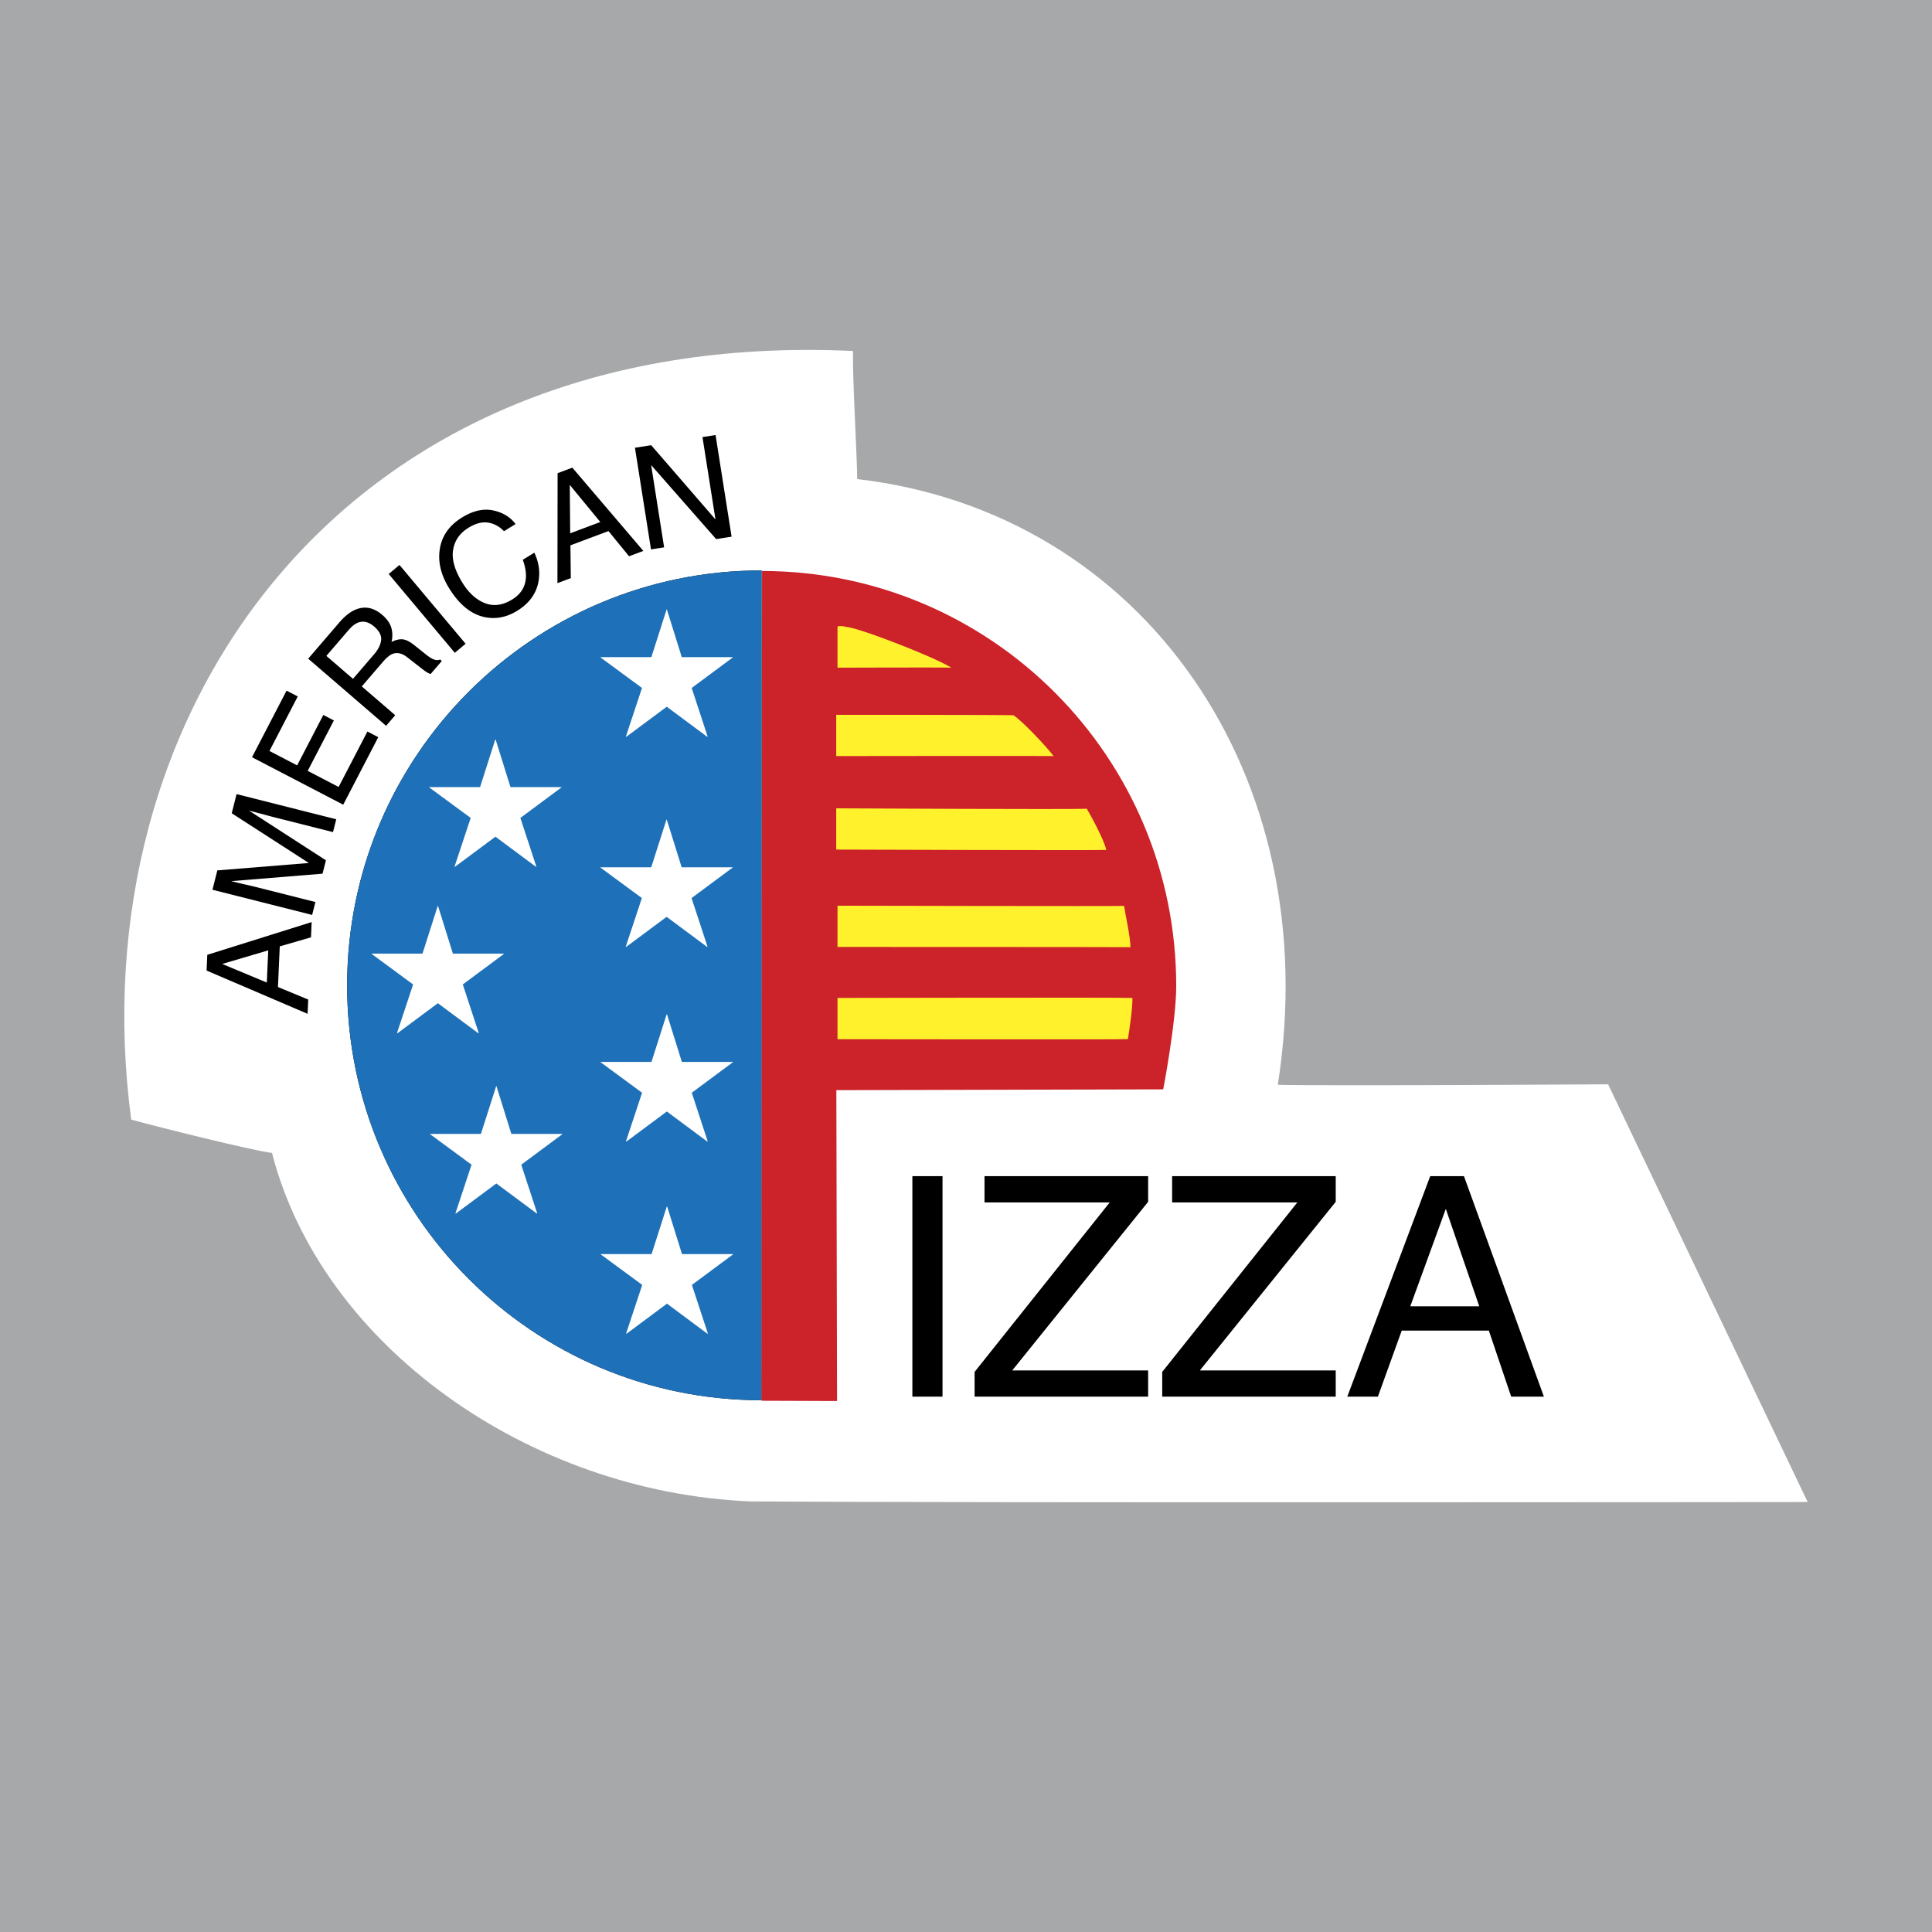 <svg xmlns="http://www.w3.org/2000/svg" width="2500" height="2500" viewBox="0 0 192.756 192.756"><g fill-rule="evenodd" clip-rule="evenodd"><path fill="#a6a8aa" d="M0 0h192.756v192.756H0V0z"/><path d="M160.441 108.182l19.91 41.676s-83.524.092-105.463-.061c-22.195-.92-42.815-15.594-47.752-34.768-2.042-.254-11.236-2.557-14.044-3.322-5.363-40.134 20.632-79.092 72.011-76.689-.051 2.965.421 10.736.421 12.781 28.601 3.323 46.814 29.653 41.962 60.432 4.784.124 32.955-.049 32.955-.049z" fill="#fff"/><path d="M75.983 56.913c-22.836 0-41.349 18.533-41.349 41.394 0 22.861 18.513 41.393 41.349 41.393V56.913z"/><path d="M75.983 56.913c-22.836 0-41.349 18.533-41.349 41.394 0 22.861 18.513 41.393 41.349 41.393V56.913z" fill="#1e71b8"/><path d="M76.027 56.966c22.836.014 41.338 18.557 41.325 41.418-.002 3.557-1.297 10.301-1.297 10.301l-32.612.078.07 31.016s-4.941-.025-7.535-.027l.049-82.786z" fill="#cc2229"/><path fill="#fff" d="M68.021 65.565h5.081v.035l-4.093 3.038 1.588 4.839-.035.035-4.04-3.002-4.04 3.002-.035-.035 1.605-4.839-4.128-3.038v-.035h5.063l1.517-4.75h.035l1.482 4.75zM68.009 86.527h5.081v.035L68.997 89.6l1.587 4.838-.035.036-4.039-3.002-4.04 3.002-.035-.036L64.04 89.6l-4.127-3.038v-.035h5.062l1.517-4.75h.035l1.482 4.75zM68.03 105.951h5.08v.035l-4.092 3.037 1.587 4.84-.035.033-4.039-3.001-4.04 3.001-.035-.033 1.605-4.84-4.128-3.037v-.035h5.063l1.517-4.75h.035l1.482 4.75zM68.043 125.123h5.082v.035l-4.094 3.037 1.588 4.838-.035.037-4.04-3.004-4.04 3.004-.035-.037 1.606-4.838-4.128-3.037v-.035h5.062l1.518-4.75h.035l1.481 4.75zM51.017 113.129h5.081v.035l-4.093 3.037 1.588 4.84-.035.035-4.04-3.002-4.039 3.002-.036-.035 1.605-4.84-4.129-3.037v-.035h5.064l1.517-4.75h.036l1.481 4.75zM45.186 95.145h5.08v.036l-4.093 3.038 1.589 4.838-.035.035-4.04-3.002-4.04 3.002-.035-.035 1.604-4.838-4.127-3.038v-.036h5.063l1.517-4.75h.035l1.482 4.75zM50.93 78.532h5.08v.035l-4.093 3.037 1.588 4.839-.035.036-4.04-3.003-4.04 3.003-.035-.036 1.606-4.839-4.128-3.037v-.035h5.063l1.517-4.751h.035l1.482 4.751z"/><path d="M94.921 66.614c-2.006-1.209-9.436-4.052-10.521-4.068-.452-.152-.842-.048-.842-.048v4.116s10.394-.039 11.363 0zM105.119 75.436c-.736-.988-3.227-3.607-4.018-4.076-1.252-.043-17.671-.043-17.671-.043v4.116c.001 0 20.795-.032 21.689.003zM110.369 84.795c-.178-.952-1.609-3.558-1.941-4.111-1.109.091-24.997-.037-24.997-.037v4.116s26.161.09 26.938.032zM112.783 94.5c.025-.879-.531-3.362-.631-4.116-.812.042-28.594-.022-28.594-.022v4.115s28.434.003 29.225.023zM112.531 103.676c.162-1.043.465-3.025.453-4.111-.746-.057-29.426 0-29.426 0v4.115s28.358.039 28.973-.004z" fill="#fff22d"/><path d="M94.035 139.346v-22.002h-3.008v22.002h3.008zM114.549 139.346v-2.619h-13.557l13.557-16.823v-2.56H98.225v2.621h12.492l-13.481 16.91v2.471h17.313zM133.266 139.346v-2.619h-13.555l13.555-16.823v-2.56h-16.323v2.621h12.493l-13.481 16.91v2.471h17.311zM144.248 120.609l3.338 9.721h-6.883l3.545-9.721zm-6.777 18.737l2.379-6.59h8.693l2.229 6.59h3.264l-7.977-22.002h-3.365l-8.275 22.002h3.052zM22.167 96.174l4.596-1.357-.143 3.212-4.453-1.855zm8.585 3.551l-3.02-1.248.18-4.056 3.115-.903.067-1.522-10.412 3.266-.07 1.571 10.075 4.316.065-1.424zM31.142 91.282l-9.945-2.511.487-1.932 9.129-.738-7.693-4.962.481-1.911 9.946 2.511-.323 1.281-5.87-1.482a64.033 64.033 0 0 1-1.005-.268 91.49 91.49 0 0 0-1.505-.395l7.673 4.958-.337 1.335-9.109.743.305.077c.243.061.616.15 1.117.264.502.115.87.201 1.105.261l5.87 1.482-.326 1.287zM37.74 73.548l-1.084-.564-2.872 5.532-3.085-1.605 2.611-5.03-1.053-.548-2.611 5.03-2.764-1.438 2.824-5.439-1.115-.58-3.449 6.642 9.101 4.736 3.497-6.736zM32.561 65.439l2.214-2.574c.31-.36.61-.603.901-.727.547-.229 1.098-.105 1.651.372.515.444.748.895.698 1.353-.05.458-.288.935-.712 1.428l-2.095 2.438-2.657-2.29zm6.869 5.918l-3.334-2.873 2.062-2.399c.371-.432.69-.707.958-.825.477-.205.979-.1 1.509.312l1.351 1.054c.315.248.535.406.659.476.125.07.235.116.333.139l1.111-1.293-.174-.15c-.21.102-.466.078-.768-.071-.178-.085-.419-.251-.725-.496l-1.075-.861c-.466-.371-.867-.566-1.2-.586-.333-.02-.692.069-1.077.267.118-.501.111-.975-.02-1.423s-.429-.873-.895-1.273c-.893-.769-1.819-.931-2.779-.485-.504.236-1.011.65-1.521 1.244l-3.097 3.603 7.773 6.698.909-1.058zM46.452 64.228l-6.596-7.863-1.074.903 6.596 7.863 1.074-.903zM43.867 54.862c-.174 1.246.135 2.514.928 3.803 1.044 1.698 2.271 2.675 3.678 2.929 1.068.19 2.109-.028 3.125-.653 1.177-.726 1.881-1.678 2.114-2.855.195-.979.062-1.961-.401-2.946l-1.153.711c.235.649.339 1.225.314 1.727-.042.952-.5 1.696-1.373 2.233-.948.584-1.856.704-2.725.362-.87-.343-1.619-1.026-2.249-2.05-.769-1.25-1.074-2.341-.917-3.272.157-.931.665-1.662 1.525-2.192.706-.436 1.355-.608 1.948-.52.593.089 1.128.375 1.605.857l1.153-.71c-.523-.701-1.27-1.155-2.239-1.362-.969-.207-2.007.03-3.113.711-1.293.802-2.034 1.876-2.22 3.227zM56.846 48.381l3.048 3.701-3.007 1.128-.041-4.829zm.104 9.299l-.039-3.27 3.799-1.425 2.052 2.515 1.425-.535-7.084-8.307-1.471.552-.016 10.971 1.334-.501zM66.26 54.608L64.964 46.4l6.489 7.387 1.538-.244-1.6-10.142-1.304.207 1.296 8.216-6.414-7.407-1.62.256 1.601 10.143 1.31-.208z"/></g></svg>